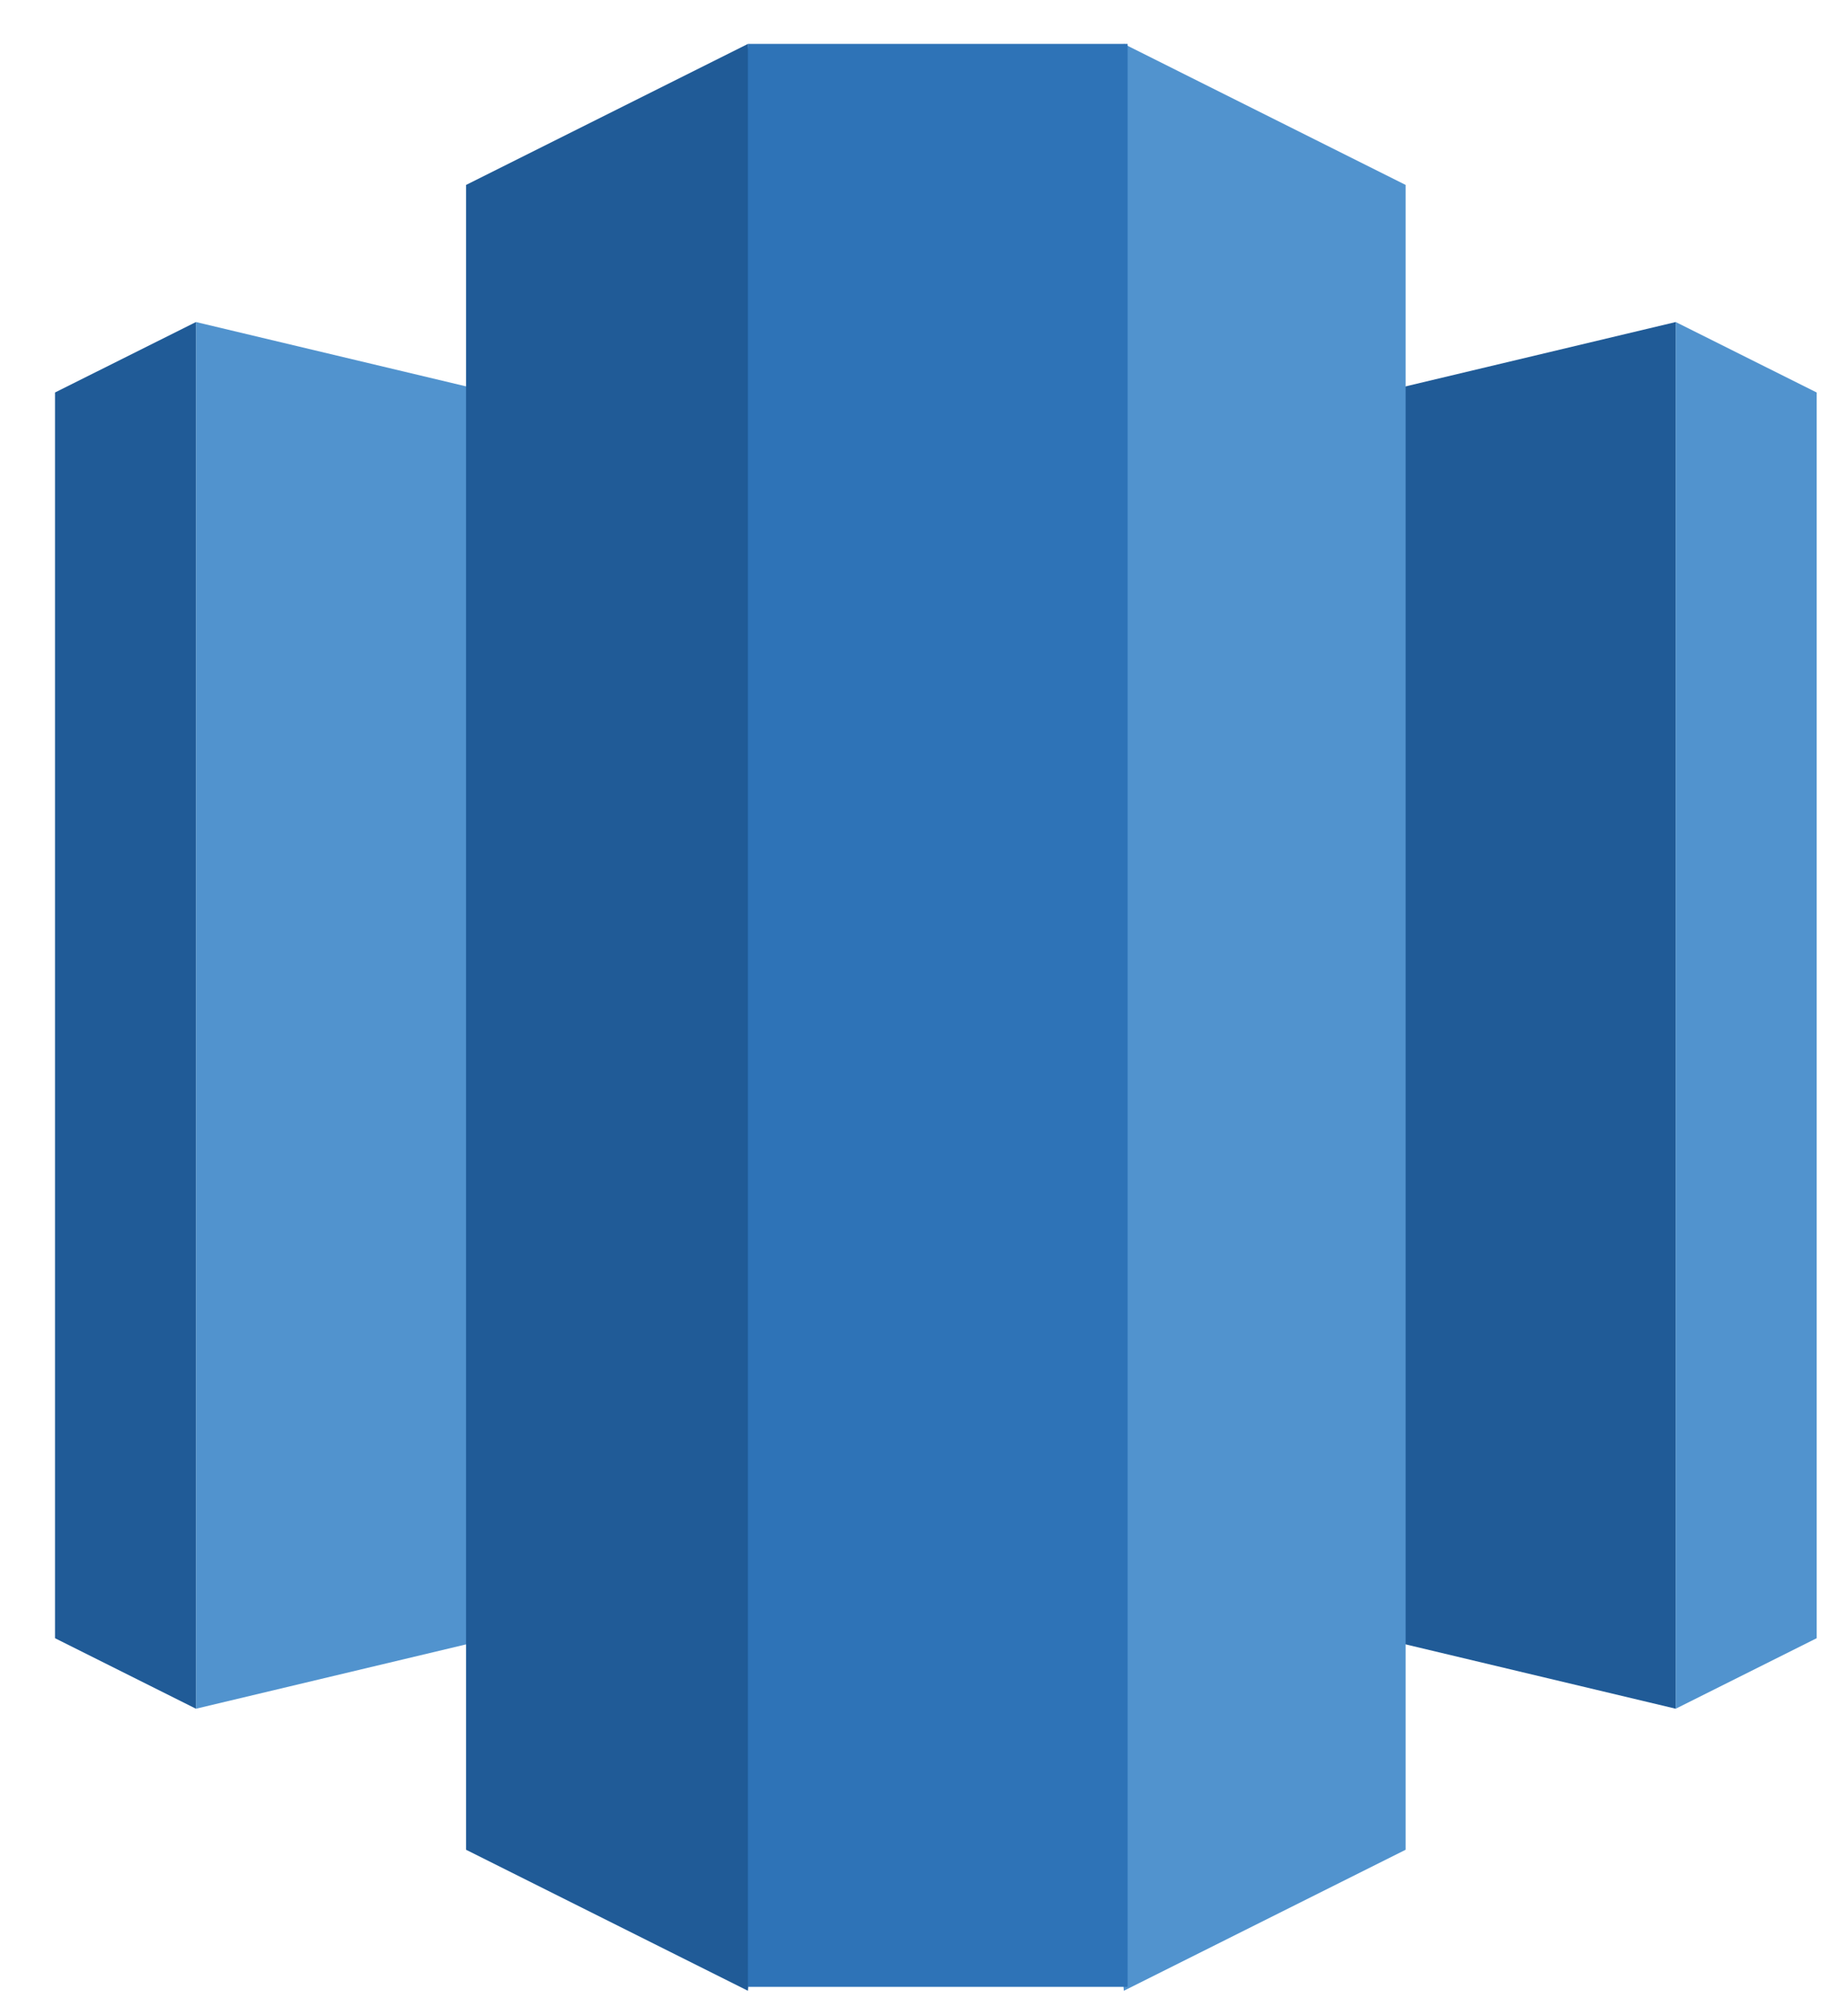 <svg width="33" height="36" viewBox="0 0 33 36" fill="none" xmlns="http://www.w3.org/2000/svg">
<path d="M16.721 27.363L29.94 30.51V5.75L16.721 8.897V27.363Z" fill="#205B97"/>
<path fill-rule="evenodd" clip-rule="evenodd" d="M3.501 30.51L16.721 27.363V8.897L3.501 5.75V30.51ZM32.458 7.008L29.94 5.75V30.51L32.458 29.251V7.008Z" fill="#5193CE"/>
<path d="M3.501 5.75L0.983 7.008V29.251L3.501 30.51V5.75Z" fill="#205B97"/>
<path d="M20.079 35.546L25.114 33.028V3.302L20.079 0.784L18.539 17.291L20.079 35.546Z" fill="#5193CE"/>
<path d="M13.363 35.546L8.327 33.028V3.302L13.363 0.784L14.902 17.291L13.363 35.546Z" fill="#205B97"/>
<path d="M13.363 0.784H20.147V35.476H13.363V0.784Z" fill="#2E73B7"/>
</svg>

